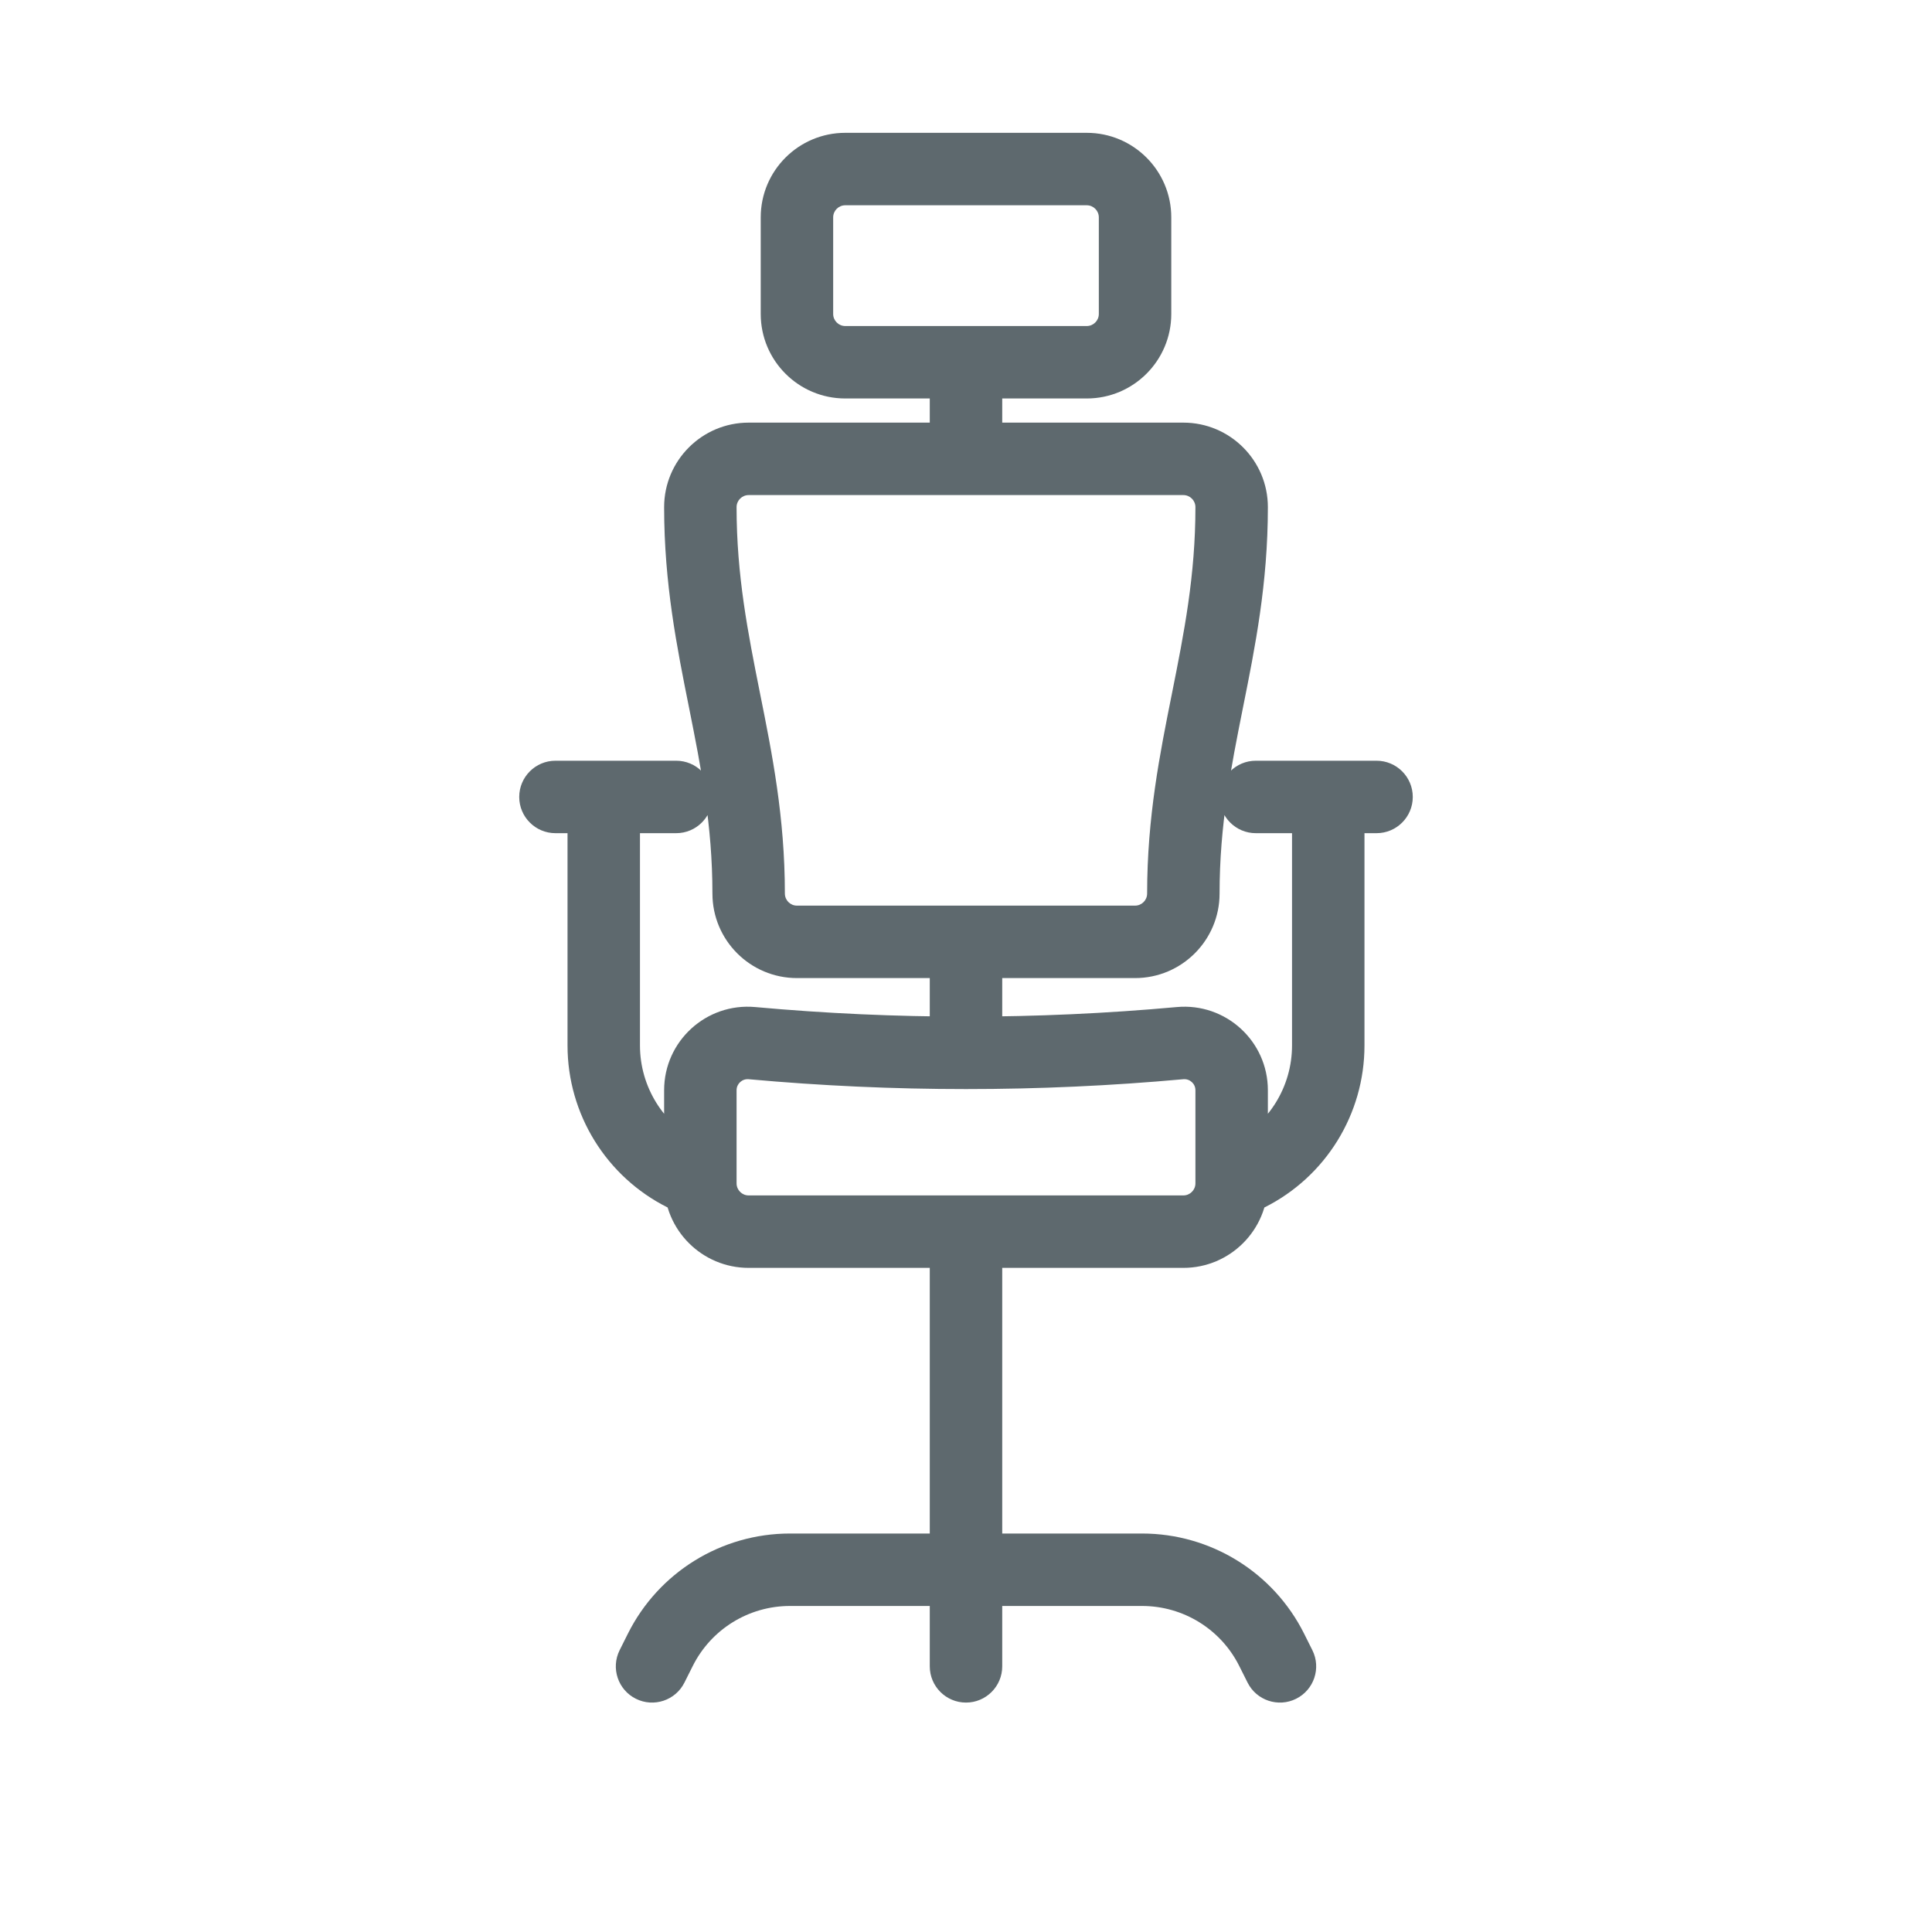 <?xml version="1.0" encoding="UTF-8"?> <svg xmlns="http://www.w3.org/2000/svg" width="40" height="40" viewBox="0 0 40 40" fill="none"><path d="M12.829 34.165C12.644 34.535 12.794 34.986 13.165 35.171C13.535 35.356 13.986 35.206 14.171 34.835L12.829 34.165ZM13.671 34.158L14.342 34.494H14.342L13.671 34.158ZM19.25 34.5C19.25 34.914 19.586 35.25 20 35.25C20.414 35.25 20.75 34.914 20.75 34.5H19.25ZM25.829 34.835C26.014 35.206 26.465 35.356 26.835 35.171C27.206 34.986 27.356 34.535 27.171 34.165L25.829 34.835ZM26.329 34.158L25.658 34.494V34.494L26.329 34.158ZM15.568 21.597L15.5 22.344L15.568 21.597ZM24.432 21.597L24.5 22.344L24.432 21.597ZM14.158 24.329L13.823 25H13.823L14.158 24.329ZM11.5 15.75C11.086 15.75 10.75 16.086 10.75 16.5C10.75 16.914 11.086 17.25 11.5 17.25V15.75ZM25.842 24.329L26.177 25H26.177L25.842 24.329ZM28.5 17.25C28.914 17.25 29.25 16.914 29.25 16.5C29.25 16.086 28.914 15.75 28.5 15.75V17.25ZM14 17.25C14.414 17.25 14.75 16.914 14.75 16.5C14.75 16.086 14.414 15.75 14 15.75V17.25ZM26 15.75C25.586 15.75 25.25 16.086 25.25 16.5C25.25 16.914 25.586 17.25 26 17.25V15.75ZM14.171 34.835L14.342 34.494L13 33.823L12.829 34.165L14.171 34.835ZM20.75 34.5V32.5H19.25V34.5H20.75ZM20.75 32.5V25.5H19.25V32.5H20.75ZM16.354 33.25H20V31.75H16.354V33.25ZM14.342 34.494C14.723 33.731 15.502 33.25 16.354 33.25V31.75C14.934 31.75 13.635 32.553 13 33.823L14.342 34.494ZM27.171 34.165L27 33.823L25.658 34.494L25.829 34.835L27.171 34.165ZM23.646 31.75H20V33.25H23.646V31.75ZM27 33.823C26.365 32.553 25.066 31.75 23.646 31.75V33.25C24.498 33.25 25.277 33.731 25.658 34.494L27 33.823ZM24.75 22.572V24.5H26.25V22.572H24.75ZM15.25 24.5V22.572H13.75V24.5H15.25ZM15.5 24.75C15.362 24.75 15.25 24.638 15.25 24.5H13.75C13.75 25.466 14.534 26.25 15.5 26.25V24.75ZM24.75 24.5C24.75 24.638 24.638 24.75 24.5 24.75V26.25C25.466 26.25 26.25 25.466 26.25 24.5H24.75ZM26.25 22.572C26.25 21.555 25.377 20.758 24.364 20.85L24.5 22.344C24.634 22.332 24.75 22.437 24.75 22.572H26.25ZM15.25 22.572C15.25 22.437 15.366 22.332 15.5 22.344L15.636 20.85C14.623 20.758 13.75 21.555 13.75 22.572H15.25ZM14.835 23.829L14.494 23.658L13.823 25L14.165 25.171L14.835 23.829ZM12.5 15.75H11.5V17.25H12.5V15.75ZM13.25 21.646V16.5H11.75V21.646H13.25ZM14.494 23.658C13.732 23.277 13.25 22.498 13.25 21.646H11.75C11.75 23.066 12.553 24.365 13.823 25L14.494 23.658ZM25.835 25.171L26.177 25L25.506 23.658L25.165 23.829L25.835 25.171ZM27.5 17.25H28.5V15.75H27.5V17.25ZM28.25 21.646V16.5H26.75V21.646H28.25ZM26.177 25C27.448 24.365 28.25 23.066 28.25 21.646H26.75C26.75 22.498 26.268 23.277 25.506 23.658L26.177 25ZM16.5 18.75C16.362 18.75 16.25 18.638 16.25 18.5H14.75C14.75 19.466 15.534 20.25 16.5 20.25V18.75ZM15.5 8.75C14.534 8.75 13.75 9.534 13.75 10.5H15.25C15.25 10.362 15.362 10.25 15.5 10.25V8.75ZM17.5 4.25H22.5V2.75H17.5V4.25ZM22.75 4.5V6.5H24.25V4.5H22.75ZM17.25 6.5V4.5H15.75V6.5H17.25ZM17.5 6.75C17.362 6.75 17.25 6.638 17.25 6.5H15.75C15.75 7.466 16.534 8.25 17.5 8.25V6.75ZM22.75 6.5C22.75 6.638 22.638 6.75 22.5 6.75V8.25C23.466 8.25 24.25 7.466 24.25 6.5H22.75ZM22.5 4.25C22.638 4.25 22.75 4.362 22.75 4.5H24.25C24.25 3.534 23.466 2.75 22.5 2.75V4.25ZM17.5 2.75C16.534 2.75 15.75 3.534 15.75 4.5H17.25C17.25 4.362 17.362 4.25 17.5 4.25V2.75ZM22.5 6.75H20V8.25H22.5V6.75ZM20 6.75H17.5V8.25H20V6.75ZM15.5 10.25H20V8.75H15.5V10.25ZM19.25 7.5V9.5H20.75V7.5H19.25ZM20 18.75H16.5V20.25H20V18.75ZM12.5 17.25H14V15.75H12.5V17.25ZM27.5 15.75H26V17.25H27.5V15.75ZM13.75 10.5C13.75 12.083 14.015 13.4 14.265 14.647C14.515 15.9 14.75 17.083 14.75 18.5H16.25C16.25 16.917 15.985 15.6 15.735 14.353C15.485 13.1 15.25 11.917 15.25 10.5H13.75ZM23.5 20.25C24.466 20.25 25.25 19.466 25.25 18.5H23.75C23.75 18.638 23.638 18.75 23.5 18.75V20.25ZM24.5 10.25C24.638 10.25 24.75 10.362 24.75 10.5H26.25C26.25 9.534 25.466 8.75 24.5 8.75V10.25ZM24.5 8.75H20V10.25H24.5V8.75ZM20 20.25H23.5V18.75H20V20.25ZM24.75 10.5C24.75 11.917 24.515 13.1 24.265 14.353C24.015 15.6 23.75 16.917 23.75 18.5H25.25C25.25 17.083 25.485 15.9 25.735 14.647C25.985 13.4 26.25 12.083 26.25 10.5H24.75ZM19.25 19.5V21.798H20.75V19.5H19.25ZM15.5 22.344C16.997 22.48 18.498 22.548 20 22.548V21.048C18.544 21.048 17.087 20.982 15.636 20.85L15.5 22.344ZM20 22.548C21.502 22.548 23.003 22.48 24.5 22.344L24.364 20.85C22.913 20.982 21.456 21.048 20 21.048V22.548ZM24.5 24.75H20V26.25H24.5V24.75ZM20 24.75H15.5V26.25H20V24.75Z" fill="#5e696e"></path></svg> 